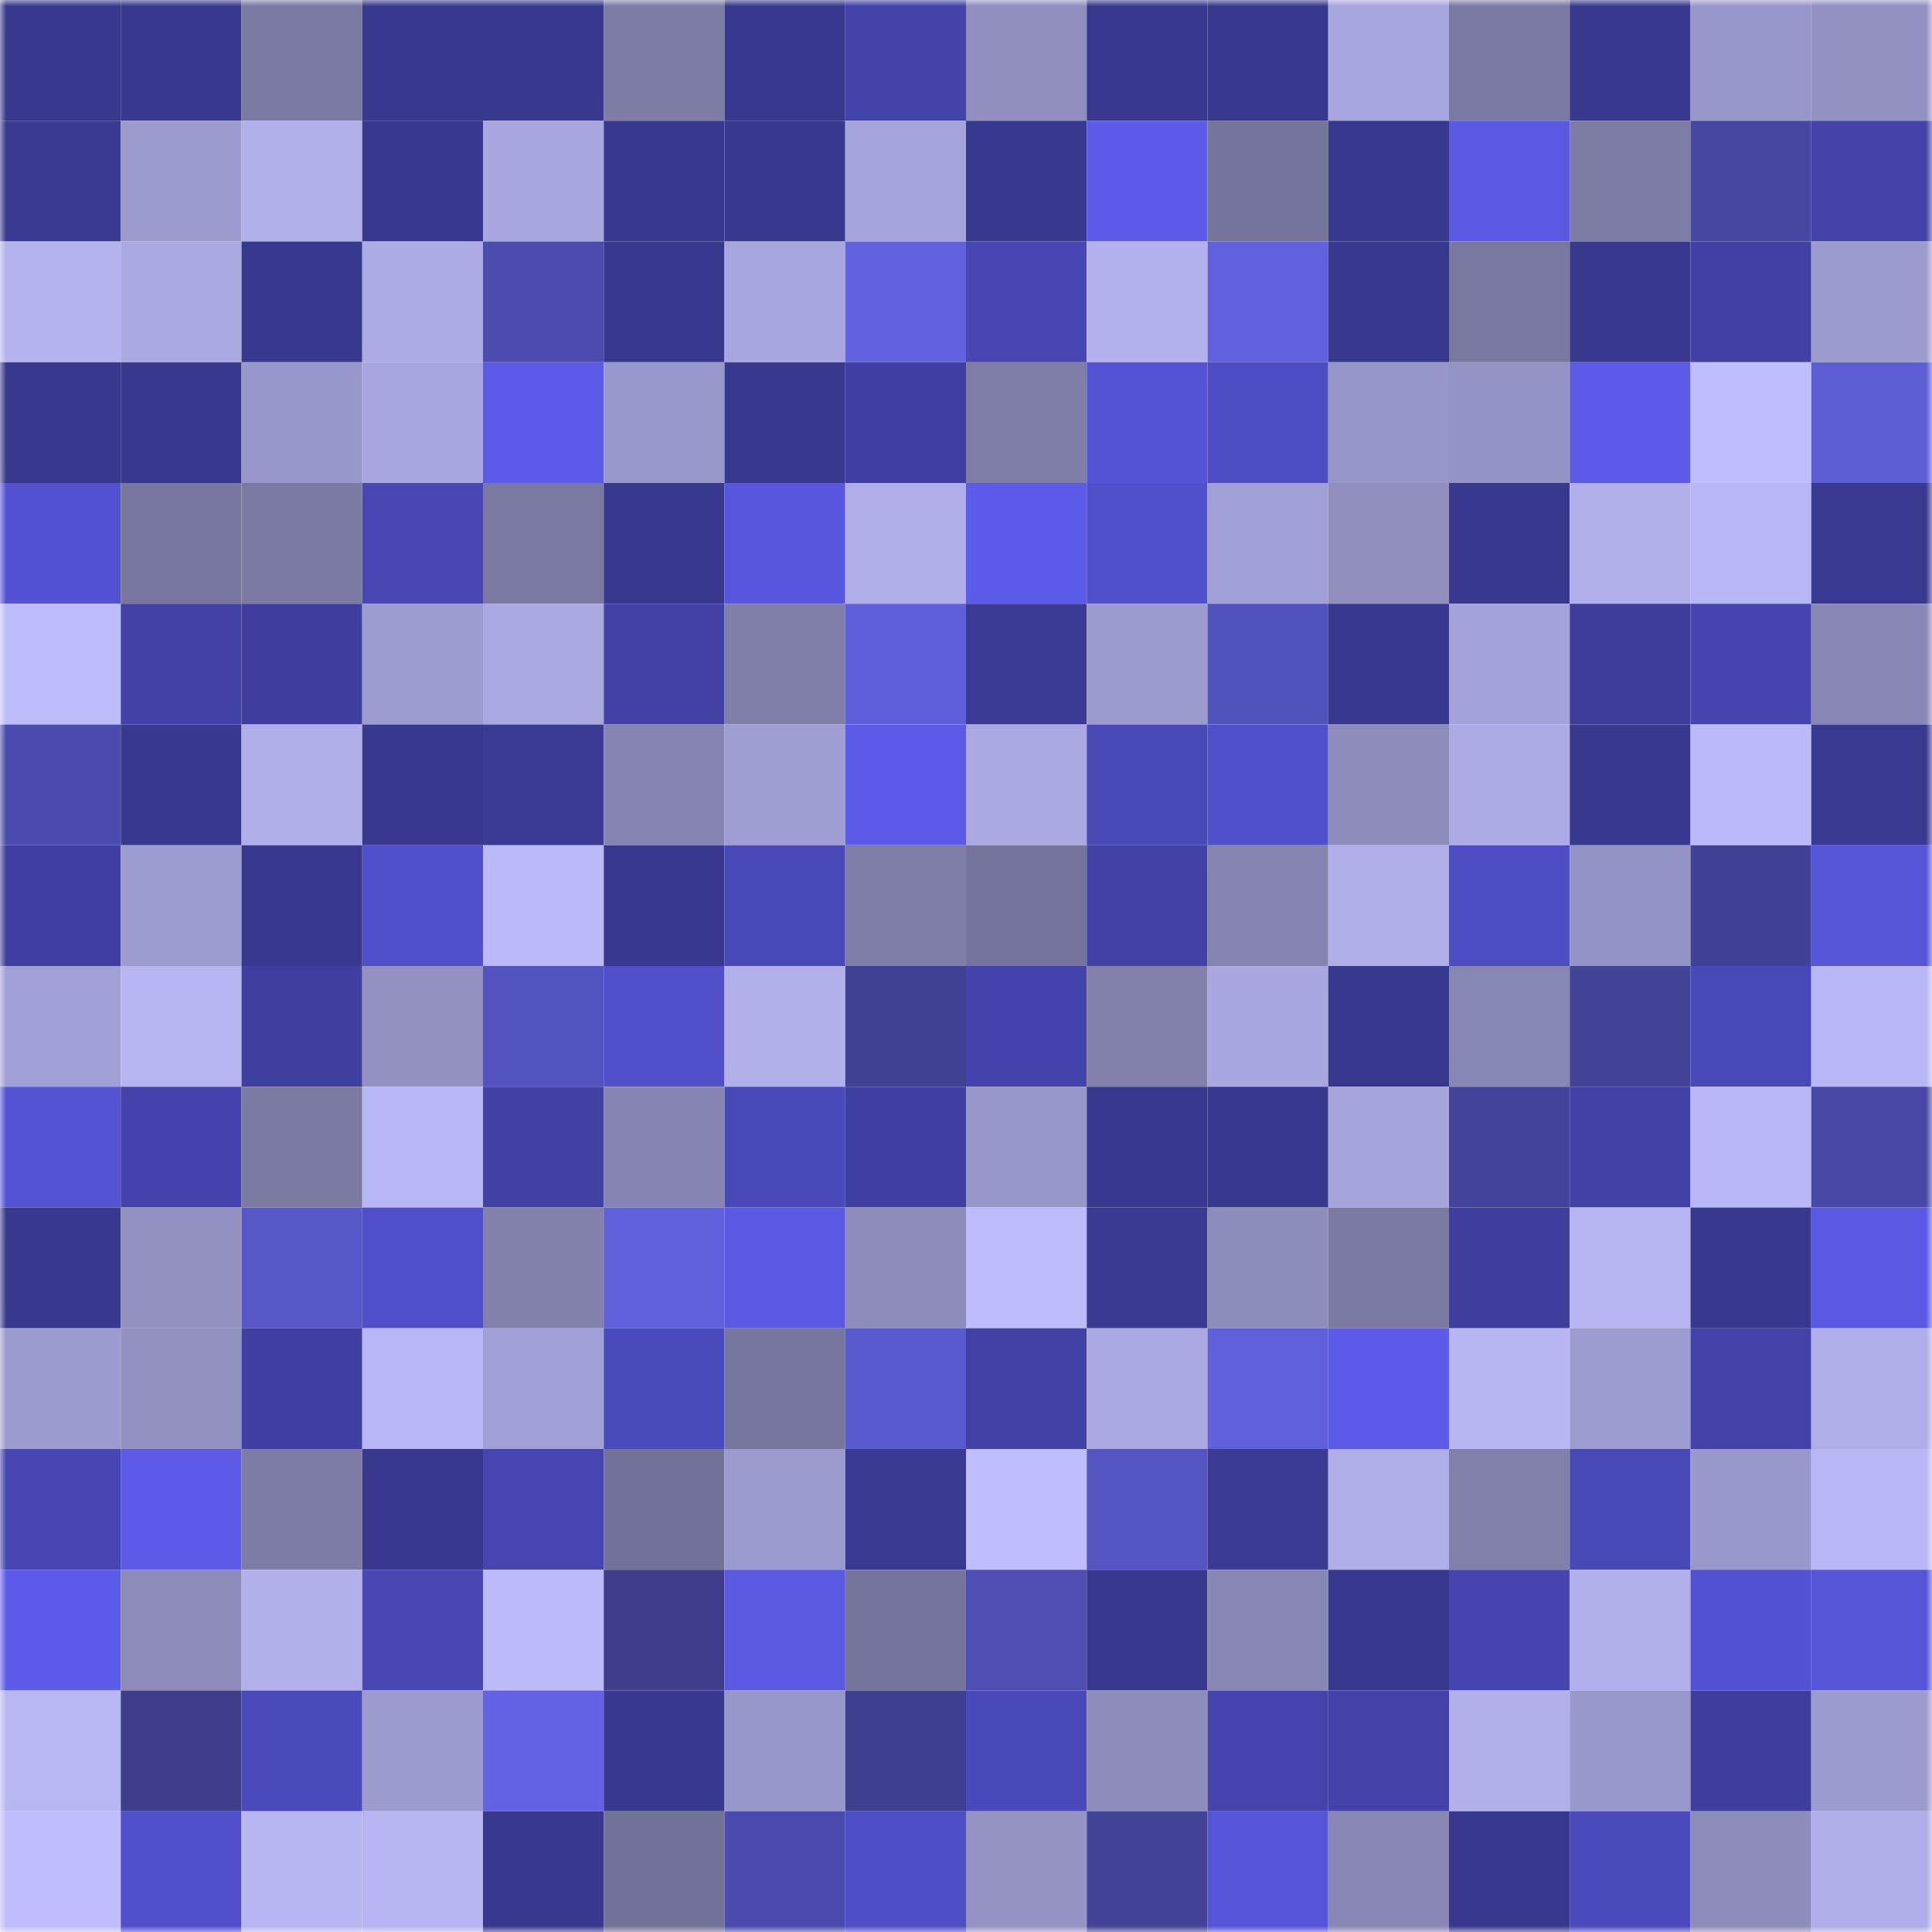 <svg viewBox="0 0 160 160" fill="none" role="img" xmlns="http://www.w3.org/2000/svg" width="240" height="240" name="farcaster%2Cveekieys"><mask id="1984759700" mask-type="alpha" maskUnits="userSpaceOnUse" x="0" y="0" width="160" height="160"><rect width="160" height="160" fill="#FFFFFF"></rect></mask><g mask="url(#1984759700)"><rect x="0" y="0" width="10" height="10" fill="#38388e"></rect><rect x="10" y="0" width="10" height="10" fill="#38388e"></rect><rect x="20" y="0" width="10" height="10" fill="#7b7aa3"></rect><rect x="30" y="0" width="10" height="10" fill="#38388e"></rect><rect x="40" y="0" width="10" height="10" fill="#38388e"></rect><rect x="50" y="0" width="10" height="10" fill="#7c7ca5"></rect><rect x="60" y="0" width="10" height="10" fill="#38388e"></rect><rect x="70" y="0" width="10" height="10" fill="#4342a8"></rect><rect x="80" y="0" width="10" height="10" fill="#8f8ebe"></rect><rect x="90" y="0" width="10" height="10" fill="#38388e"></rect><rect x="100" y="0" width="10" height="10" fill="#38388e"></rect><rect x="110" y="0" width="10" height="10" fill="#a8a6de"></rect><rect x="120" y="0" width="10" height="10" fill="#7a79a1"></rect><rect x="130" y="0" width="10" height="10" fill="#38388e"></rect><rect x="140" y="0" width="10" height="10" fill="#9897ca"></rect><rect x="150" y="0" width="10" height="10" fill="#9291c2"></rect><rect x="0" y="10" width="10" height="10" fill="#3a3a93"></rect><rect x="10" y="10" width="10" height="10" fill="#9c9bce"></rect><rect x="20" y="10" width="10" height="10" fill="#b1b0eb"></rect><rect x="30" y="10" width="10" height="10" fill="#38388e"></rect><rect x="40" y="10" width="10" height="10" fill="#a8a7df"></rect><rect x="50" y="10" width="10" height="10" fill="#38388e"></rect><rect x="60" y="10" width="10" height="10" fill="#38388e"></rect><rect x="70" y="10" width="10" height="10" fill="#a5a4db"></rect><rect x="80" y="10" width="10" height="10" fill="#38388e"></rect><rect x="90" y="10" width="10" height="10" fill="#5d5bea"></rect><rect x="100" y="10" width="10" height="10" fill="#75749b"></rect><rect x="110" y="10" width="10" height="10" fill="#38388e"></rect><rect x="120" y="10" width="10" height="10" fill="#5a59e3"></rect><rect x="130" y="10" width="10" height="10" fill="#7c7ca5"></rect><rect x="140" y="10" width="10" height="10" fill="#4747a2"></rect><rect x="150" y="10" width="10" height="10" fill="#4342a8"></rect><rect x="0" y="20" width="10" height="10" fill="#b4b3ef"></rect><rect x="10" y="20" width="10" height="10" fill="#aaa9e1"></rect><rect x="20" y="20" width="10" height="10" fill="#38388e"></rect><rect x="30" y="20" width="10" height="10" fill="#acabe5"></rect><rect x="40" y="20" width="10" height="10" fill="#4c4cae"></rect><rect x="50" y="20" width="10" height="10" fill="#38388e"></rect><rect x="60" y="20" width="10" height="10" fill="#a7a6de"></rect><rect x="70" y="20" width="10" height="10" fill="#6262e0"></rect><rect x="80" y="20" width="10" height="10" fill="#4746b3"></rect><rect x="90" y="20" width="10" height="10" fill="#b4b2ee"></rect><rect x="100" y="20" width="10" height="10" fill="#6161df"></rect><rect x="110" y="20" width="10" height="10" fill="#38388e"></rect><rect x="120" y="20" width="10" height="10" fill="#7878a0"></rect><rect x="130" y="20" width="10" height="10" fill="#38388e"></rect><rect x="140" y="20" width="10" height="10" fill="#4140a4"></rect><rect x="150" y="20" width="10" height="10" fill="#9c9bce"></rect><rect x="0" y="30" width="10" height="10" fill="#38388e"></rect><rect x="10" y="30" width="10" height="10" fill="#38388e"></rect><rect x="20" y="30" width="10" height="10" fill="#9897ca"></rect><rect x="30" y="30" width="10" height="10" fill="#a8a6de"></rect><rect x="40" y="30" width="10" height="10" fill="#5c5be8"></rect><rect x="50" y="30" width="10" height="10" fill="#9998cb"></rect><rect x="60" y="30" width="10" height="10" fill="#38388e"></rect><rect x="70" y="30" width="10" height="10" fill="#4040a3"></rect><rect x="80" y="30" width="10" height="10" fill="#7f7ea9"></rect><rect x="90" y="30" width="10" height="10" fill="#5453d5"></rect><rect x="100" y="30" width="10" height="10" fill="#4d4cc2"></rect><rect x="110" y="30" width="10" height="10" fill="#9796c8"></rect><rect x="120" y="30" width="10" height="10" fill="#9493c5"></rect><rect x="130" y="30" width="10" height="10" fill="#5c5ae7"></rect><rect x="140" y="30" width="10" height="10" fill="#bfbefd"></rect><rect x="150" y="30" width="10" height="10" fill="#5d5dd4"></rect><rect x="0" y="40" width="10" height="10" fill="#5352d2"></rect><rect x="10" y="40" width="10" height="10" fill="#78779f"></rect><rect x="20" y="40" width="10" height="10" fill="#7b7aa3"></rect><rect x="30" y="40" width="10" height="10" fill="#4847b4"></rect><rect x="40" y="40" width="10" height="10" fill="#7a79a2"></rect><rect x="50" y="40" width="10" height="10" fill="#38388e"></rect><rect x="60" y="40" width="10" height="10" fill="#5856dd"></rect><rect x="70" y="40" width="10" height="10" fill="#afaee8"></rect><rect x="80" y="40" width="10" height="10" fill="#5d5cea"></rect><rect x="90" y="40" width="10" height="10" fill="#5150cc"></rect><rect x="100" y="40" width="10" height="10" fill="#a1a0d6"></rect><rect x="110" y="40" width="10" height="10" fill="#908fbe"></rect><rect x="120" y="40" width="10" height="10" fill="#38388e"></rect><rect x="130" y="40" width="10" height="10" fill="#b1b0eb"></rect><rect x="140" y="40" width="10" height="10" fill="#b8b7f5"></rect><rect x="150" y="40" width="10" height="10" fill="#393991"></rect><rect x="0" y="50" width="10" height="10" fill="#bebdfc"></rect><rect x="10" y="50" width="10" height="10" fill="#4241a5"></rect><rect x="20" y="50" width="10" height="10" fill="#3f3e9e"></rect><rect x="30" y="50" width="10" height="10" fill="#9e9dd2"></rect><rect x="40" y="50" width="10" height="10" fill="#a9a8e1"></rect><rect x="50" y="50" width="10" height="10" fill="#4241a5"></rect><rect x="60" y="50" width="10" height="10" fill="#807faa"></rect><rect x="70" y="50" width="10" height="10" fill="#5f5fda"></rect><rect x="80" y="50" width="10" height="10" fill="#3b3a94"></rect><rect x="90" y="50" width="10" height="10" fill="#9c9bce"></rect><rect x="100" y="50" width="10" height="10" fill="#5252bc"></rect><rect x="110" y="50" width="10" height="10" fill="#38388e"></rect><rect x="120" y="50" width="10" height="10" fill="#a3a2d9"></rect><rect x="130" y="50" width="10" height="10" fill="#3d3c9a"></rect><rect x="140" y="50" width="10" height="10" fill="#4645af"></rect><rect x="150" y="50" width="10" height="10" fill="#8887b5"></rect><rect x="0" y="60" width="10" height="10" fill="#4b4bad"></rect><rect x="10" y="60" width="10" height="10" fill="#38388e"></rect><rect x="20" y="60" width="10" height="10" fill="#afaee8"></rect><rect x="30" y="60" width="10" height="10" fill="#38388e"></rect><rect x="40" y="60" width="10" height="10" fill="#3b3a94"></rect><rect x="50" y="60" width="10" height="10" fill="#8685b2"></rect><rect x="60" y="60" width="10" height="10" fill="#9f9ed3"></rect><rect x="70" y="60" width="10" height="10" fill="#5d5bea"></rect><rect x="80" y="60" width="10" height="10" fill="#aaa9e2"></rect><rect x="90" y="60" width="10" height="10" fill="#4948b7"></rect><rect x="100" y="60" width="10" height="10" fill="#5150cc"></rect><rect x="110" y="60" width="10" height="10" fill="#8d8cbb"></rect><rect x="120" y="60" width="10" height="10" fill="#acabe5"></rect><rect x="130" y="60" width="10" height="10" fill="#38388e"></rect><rect x="140" y="60" width="10" height="10" fill="#bbbaf9"></rect><rect x="150" y="60" width="10" height="10" fill="#393991"></rect><rect x="0" y="70" width="10" height="10" fill="#403fa1"></rect><rect x="10" y="70" width="10" height="10" fill="#9e9dd2"></rect><rect x="20" y="70" width="10" height="10" fill="#38388e"></rect><rect x="30" y="70" width="10" height="10" fill="#504fc9"></rect><rect x="40" y="70" width="10" height="10" fill="#bbbaf9"></rect><rect x="50" y="70" width="10" height="10" fill="#38388e"></rect><rect x="60" y="70" width="10" height="10" fill="#4948b7"></rect><rect x="70" y="70" width="10" height="10" fill="#7f7ea8"></rect><rect x="80" y="70" width="10" height="10" fill="#75749b"></rect><rect x="90" y="70" width="10" height="10" fill="#4241a5"></rect><rect x="100" y="70" width="10" height="10" fill="#8584b1"></rect><rect x="110" y="70" width="10" height="10" fill="#afaee8"></rect><rect x="120" y="70" width="10" height="10" fill="#4d4cc2"></rect><rect x="130" y="70" width="10" height="10" fill="#9493c5"></rect><rect x="140" y="70" width="10" height="10" fill="#414195"></rect><rect x="150" y="70" width="10" height="10" fill="#5655d8"></rect><rect x="0" y="80" width="10" height="10" fill="#a1a0d6"></rect><rect x="10" y="80" width="10" height="10" fill="#b6b5f1"></rect><rect x="20" y="80" width="10" height="10" fill="#3f3fa0"></rect><rect x="30" y="80" width="10" height="10" fill="#9291c2"></rect><rect x="40" y="80" width="10" height="10" fill="#5353bf"></rect><rect x="50" y="80" width="10" height="10" fill="#504fc9"></rect><rect x="60" y="80" width="10" height="10" fill="#b1b0eb"></rect><rect x="70" y="80" width="10" height="10" fill="#414194"></rect><rect x="80" y="80" width="10" height="10" fill="#4443ac"></rect><rect x="90" y="80" width="10" height="10" fill="#8180ab"></rect><rect x="100" y="80" width="10" height="10" fill="#a8a7df"></rect><rect x="110" y="80" width="10" height="10" fill="#38388e"></rect><rect x="120" y="80" width="10" height="10" fill="#8787b4"></rect><rect x="130" y="80" width="10" height="10" fill="#424297"></rect><rect x="140" y="80" width="10" height="10" fill="#4948b8"></rect><rect x="150" y="80" width="10" height="10" fill="#b8b7f5"></rect><rect x="0" y="90" width="10" height="10" fill="#5453d4"></rect><rect x="10" y="90" width="10" height="10" fill="#4443ab"></rect><rect x="20" y="90" width="10" height="10" fill="#7b7aa3"></rect><rect x="30" y="90" width="10" height="10" fill="#b8b7f5"></rect><rect x="40" y="90" width="10" height="10" fill="#4140a3"></rect><rect x="50" y="90" width="10" height="10" fill="#8685b2"></rect><rect x="60" y="90" width="10" height="10" fill="#4948b8"></rect><rect x="70" y="90" width="10" height="10" fill="#4040a3"></rect><rect x="80" y="90" width="10" height="10" fill="#9897ca"></rect><rect x="90" y="90" width="10" height="10" fill="#38388e"></rect><rect x="100" y="90" width="10" height="10" fill="#38388e"></rect><rect x="110" y="90" width="10" height="10" fill="#a5a4db"></rect><rect x="120" y="90" width="10" height="10" fill="#434399"></rect><rect x="130" y="90" width="10" height="10" fill="#4241a5"></rect><rect x="140" y="90" width="10" height="10" fill="#b9b7f5"></rect><rect x="150" y="90" width="10" height="10" fill="#4848a6"></rect><rect x="0" y="100" width="10" height="10" fill="#38388e"></rect><rect x="10" y="100" width="10" height="10" fill="#9291c2"></rect><rect x="20" y="100" width="10" height="10" fill="#5757c7"></rect><rect x="30" y="100" width="10" height="10" fill="#504fc9"></rect><rect x="40" y="100" width="10" height="10" fill="#8281ac"></rect><rect x="50" y="100" width="10" height="10" fill="#6060dd"></rect><rect x="60" y="100" width="10" height="10" fill="#5a59e4"></rect><rect x="70" y="100" width="10" height="10" fill="#8d8cbb"></rect><rect x="80" y="100" width="10" height="10" fill="#bdbcfb"></rect><rect x="90" y="100" width="10" height="10" fill="#393991"></rect><rect x="100" y="100" width="10" height="10" fill="#8d8dbc"></rect><rect x="110" y="100" width="10" height="10" fill="#7a79a2"></rect><rect x="120" y="100" width="10" height="10" fill="#3f3e9f"></rect><rect x="130" y="100" width="10" height="10" fill="#b6b5f1"></rect><rect x="140" y="100" width="10" height="10" fill="#38388e"></rect><rect x="150" y="100" width="10" height="10" fill="#5a59e4"></rect><rect x="0" y="110" width="10" height="10" fill="#9c9bd0"></rect><rect x="10" y="110" width="10" height="10" fill="#9291c2"></rect><rect x="20" y="110" width="10" height="10" fill="#403fa2"></rect><rect x="30" y="110" width="10" height="10" fill="#b8b7f5"></rect><rect x="40" y="110" width="10" height="10" fill="#a1a0d6"></rect><rect x="50" y="110" width="10" height="10" fill="#4b4abd"></rect><rect x="60" y="110" width="10" height="10" fill="#77769d"></rect><rect x="70" y="110" width="10" height="10" fill="#5a5acf"></rect><rect x="80" y="110" width="10" height="10" fill="#4241a6"></rect><rect x="90" y="110" width="10" height="10" fill="#aaa9e1"></rect><rect x="100" y="110" width="10" height="10" fill="#6060dc"></rect><rect x="110" y="110" width="10" height="10" fill="#5d5bea"></rect><rect x="120" y="110" width="10" height="10" fill="#b7b5f2"></rect><rect x="130" y="110" width="10" height="10" fill="#9e9dd2"></rect><rect x="140" y="110" width="10" height="10" fill="#4342a8"></rect><rect x="150" y="110" width="10" height="10" fill="#afaee8"></rect><rect x="0" y="120" width="10" height="10" fill="#4746b2"></rect><rect x="10" y="120" width="10" height="10" fill="#5c5ae7"></rect><rect x="20" y="120" width="10" height="10" fill="#7d7ca6"></rect><rect x="30" y="120" width="10" height="10" fill="#38388e"></rect><rect x="40" y="120" width="10" height="10" fill="#4645b1"></rect><rect x="50" y="120" width="10" height="10" fill="#737298"></rect><rect x="60" y="120" width="10" height="10" fill="#9b9ace"></rect><rect x="70" y="120" width="10" height="10" fill="#393991"></rect><rect x="80" y="120" width="10" height="10" fill="#bfbefd"></rect><rect x="90" y="120" width="10" height="10" fill="#5555c3"></rect><rect x="100" y="120" width="10" height="10" fill="#3b3a94"></rect><rect x="110" y="120" width="10" height="10" fill="#afaee8"></rect><rect x="120" y="120" width="10" height="10" fill="#8180ab"></rect><rect x="130" y="120" width="10" height="10" fill="#4948b7"></rect><rect x="140" y="120" width="10" height="10" fill="#9998cb"></rect><rect x="150" y="120" width="10" height="10" fill="#b8b7f5"></rect><rect x="0" y="130" width="10" height="10" fill="#5d5cea"></rect><rect x="10" y="130" width="10" height="10" fill="#8b8ab8"></rect><rect x="20" y="130" width="10" height="10" fill="#b1b0eb"></rect><rect x="30" y="130" width="10" height="10" fill="#4847b4"></rect><rect x="40" y="130" width="10" height="10" fill="#bcbbf9"></rect><rect x="50" y="130" width="10" height="10" fill="#3d3d8c"></rect><rect x="60" y="130" width="10" height="10" fill="#5a59e2"></rect><rect x="70" y="130" width="10" height="10" fill="#75749b"></rect><rect x="80" y="130" width="10" height="10" fill="#4e4eb2"></rect><rect x="90" y="130" width="10" height="10" fill="#38388e"></rect><rect x="100" y="130" width="10" height="10" fill="#8988b5"></rect><rect x="110" y="130" width="10" height="10" fill="#38388e"></rect><rect x="120" y="130" width="10" height="10" fill="#4645b0"></rect><rect x="130" y="130" width="10" height="10" fill="#b1b0eb"></rect><rect x="140" y="130" width="10" height="10" fill="#5352d2"></rect><rect x="150" y="130" width="10" height="10" fill="#5655d8"></rect><rect x="0" y="140" width="10" height="10" fill="#b8b7f4"></rect><rect x="10" y="140" width="10" height="10" fill="#3d3d8c"></rect><rect x="20" y="140" width="10" height="10" fill="#4b4abc"></rect><rect x="30" y="140" width="10" height="10" fill="#9c9bce"></rect><rect x="40" y="140" width="10" height="10" fill="#6262e2"></rect><rect x="50" y="140" width="10" height="10" fill="#38388e"></rect><rect x="60" y="140" width="10" height="10" fill="#9897ca"></rect><rect x="70" y="140" width="10" height="10" fill="#3e3e8e"></rect><rect x="80" y="140" width="10" height="10" fill="#4a49bb"></rect><rect x="90" y="140" width="10" height="10" fill="#8d8cbb"></rect><rect x="100" y="140" width="10" height="10" fill="#4544ad"></rect><rect x="110" y="140" width="10" height="10" fill="#4342a8"></rect><rect x="120" y="140" width="10" height="10" fill="#b1b0eb"></rect><rect x="130" y="140" width="10" height="10" fill="#9998cb"></rect><rect x="140" y="140" width="10" height="10" fill="#3f3e9e"></rect><rect x="150" y="140" width="10" height="10" fill="#9c9bce"></rect><rect x="0" y="150" width="10" height="10" fill="#bfbdfd"></rect><rect x="10" y="150" width="10" height="10" fill="#504fc9"></rect><rect x="20" y="150" width="10" height="10" fill="#b7b6f3"></rect><rect x="30" y="150" width="10" height="10" fill="#b6b5f1"></rect><rect x="40" y="150" width="10" height="10" fill="#38388e"></rect><rect x="50" y="150" width="10" height="10" fill="#737298"></rect><rect x="60" y="150" width="10" height="10" fill="#4b4bad"></rect><rect x="70" y="150" width="10" height="10" fill="#4f4ec6"></rect><rect x="80" y="150" width="10" height="10" fill="#9493c4"></rect><rect x="90" y="150" width="10" height="10" fill="#424297"></rect><rect x="100" y="150" width="10" height="10" fill="#5655da"></rect><rect x="110" y="150" width="10" height="10" fill="#8887b5"></rect><rect x="120" y="150" width="10" height="10" fill="#38388e"></rect><rect x="130" y="150" width="10" height="10" fill="#4b4abd"></rect><rect x="140" y="150" width="10" height="10" fill="#8d8cbb"></rect><rect x="150" y="150" width="10" height="10" fill="#afaee8"></rect></g></svg>